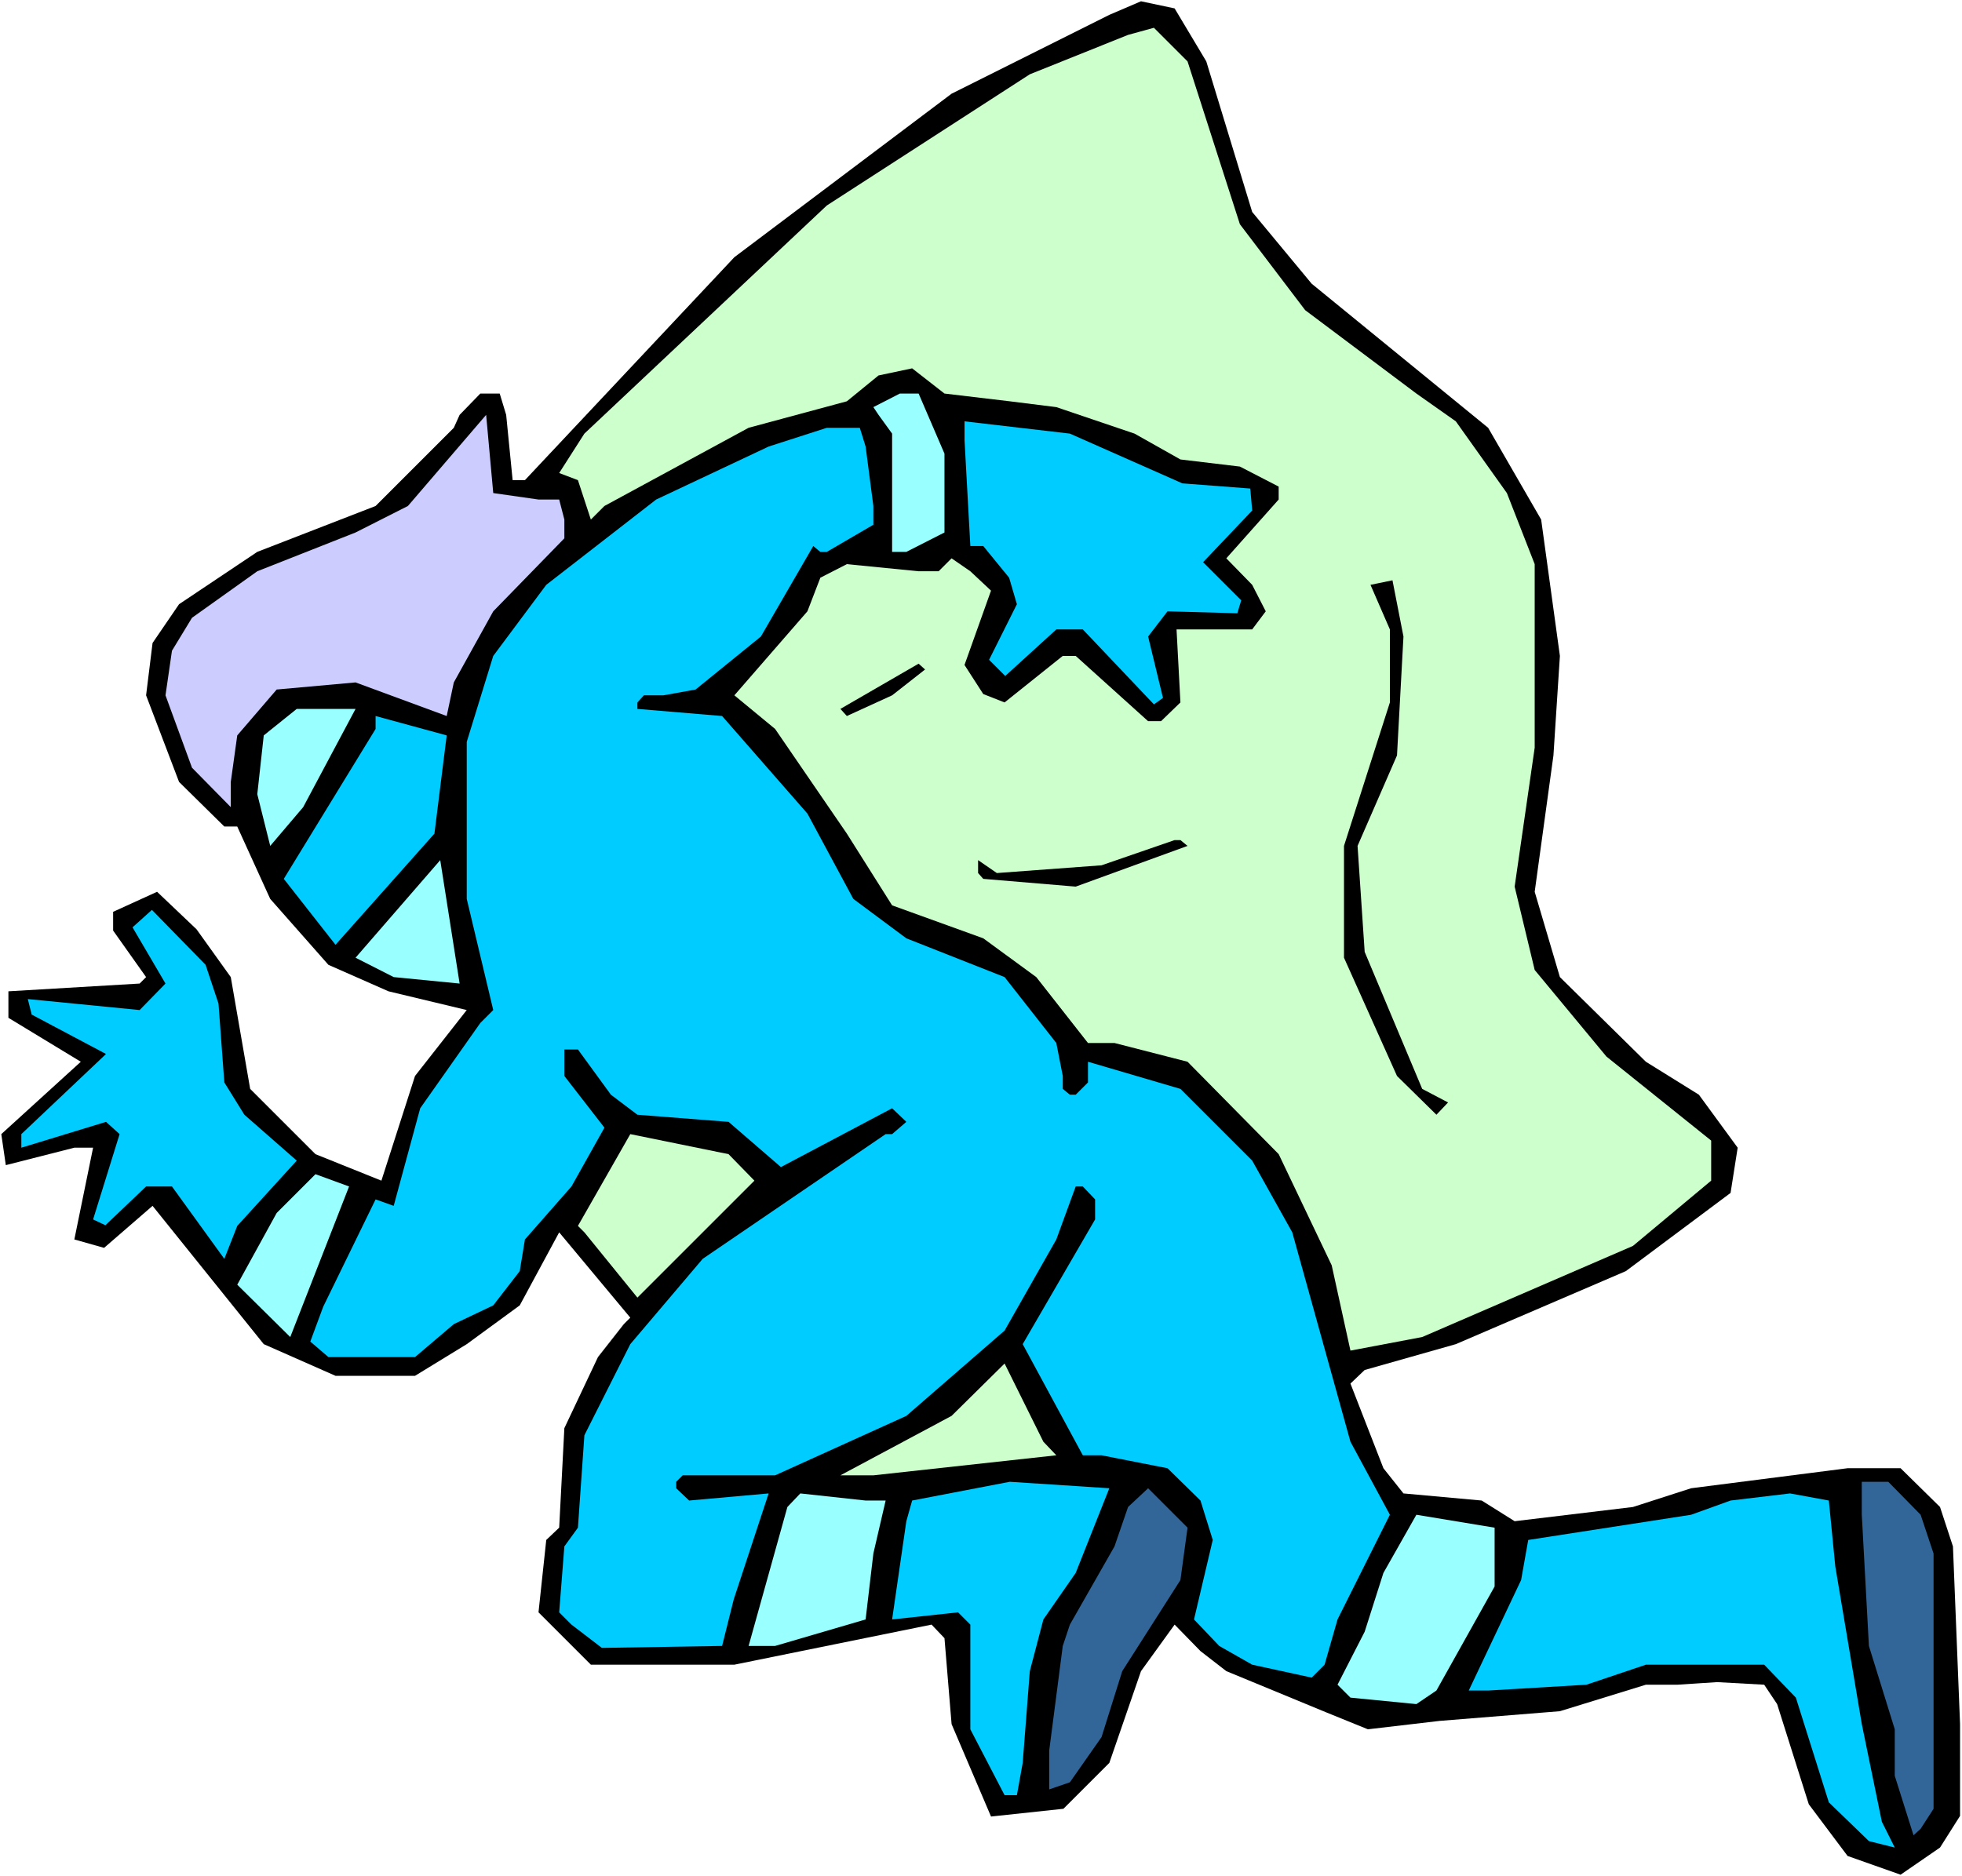 <svg xmlns="http://www.w3.org/2000/svg" fill-rule="evenodd" height="469.069" preserveAspectRatio="none" stroke-linecap="round" viewBox="0 0 3035 2903" width="490.455"><style>.pen1{stroke:none}.brush1{fill:#000}.brush2{fill:#cfc}.brush3{fill:#9ff}.brush5{fill:#0cf}</style><path class="pen1" style="fill:#fff" d="M0 2903h3035V0H0v2903z"/><path class="pen1 brush1" d="m1866 95 71 233 92 111 273 223 82 142 29 211-10 154-29 211 39 132 133 131 82 51 60 82-11 70-162 121-263 113-141 40-22 21 51 131 31 39 121 11 51 32 183-22 90-29 242-31h82l61 60 20 61 11 275v142l-31 49-61 42-82-29-60-80-49-155-20-30-73-4-61 4h-49l-133 41-186 15-111 13-64-26-155-64-40-31-40-41-52 72-49 142-71 71-112 12-61-143-11-133-20-21-305 62H914l-81-81 12-112 20-19 8-154 52-110 40-51 10-10-110-132-61 113-82 60-80 49H519l-111-49-172-214-75 65-46-13 29-142h-29L9 1803l-7-48 123-112-112-68v-41l203-12 10-10-51-72v-29l68-31 61 58 53 74 30 173 101 101 102 41 52-162 80-102-121-29-93-41-90-102-51-112h-20l-70-69-51-134 10-81 41-60 121-81 183-71 121-121 9-20 32-33h30l10 33 10 101h19l324-345 336-253 244-122 49-21 52 11 49 82z"/><path class="pen1 brush2" d="m1918 347 101 133 172 129 61 43 79 111 43 110v284l-31 215 31 129 111 134 162 130v62l-121 101-326 141-111 21-29-132-82-172-141-143-113-29h-41l-80-102-82-60-141-51-70-111-111-162-63-52 113-130 20-52 41-21 111 11h31l20-20 29 20 32 30-41 115 29 45 33 13 90-72h20l112 101h20l30-29-6-113h117l21-28-21-41-40-41 81-91v-20l-60-31-92-11-71-40-121-41-72-9-101-12-50-39-52 11-49 40-152 41-223 121-21 21-20-61-29-11 39-61 375-353 314-203 152-61 40-11 52 52 81 252z"/><path class="pen1 brush3" d="M1461 702v122l-59 30h-22V671l-21-29-8-12 41-21h29l40 93z"/><path class="pen1" style="fill:#ccf" d="M833 773h32l8 31v29L763 946l-61 110-11 52-141-52-122 11-61 71-10 72v39l-60-61-41-112 10-69 31-51 101-72 152-60 81-41 121-141 11 121 70 10z"/><path class="pen1 brush5" d="m1934 756 3 34-76 80 59 59-6 20-108-3-30 39 23 95-14 10-110-116h-41l-79 72-25-25 43-86-12-41-40-49h-20l-9-164v-29l163 19 174 77 105 8zm-595-65 12 92v29l-72 42h-10l-11-9-81 140-101 82-50 9h-30l-10 11v10l131 11 132 151 71 132 82 61 152 60 80 102 10 51v20l11 9h9l19-19v-32l143 42 111 111 62 111 90 324 61 113-81 162-20 70-20 20-92-20-51-29-39-41 29-123-19-61-51-50-102-20h-29l-93-172 112-193v-31l-19-20h-11l-30 82-80 141-152 132-203 92h-143l-10 10v10l20 19 123-11-54 164-18 72-186 3-47-36-19-19 8-102 21-29 10-143 71-141 112-132 283-193h10l22-19-22-21-172 91-81-70-141-11-41-31-51-70h-21v41l62 80-51 91-72 82-8 49-41 53-61 29-60 51H508l-28-24 20-54 81-166 28 10 41-151 93-132 20-20-41-172v-243l41-133 82-110 170-132 174-82 90-29h51l9 29z"/><path class="pen1 brush1" d="m2171 985-10 184-61 140 11 164 89 212 40 21-18 19-61-60-82-183v-173l71-222V974l-30-69 34-7 17 87zm-791 91-70 32-10-11 121-70 10 9-51 40z"/><path class="pen1 brush3" d="m469 1249-51 60-20-80 10-91 51-41h91l-81 152z"/><path class="pen1 brush5" d="m672 1290-153 172-80-102 142-232v-20l110 30-19 152z"/><path class="pen1 brush1" d="m1837 1309-173 63-143-12-8-9v-20l29 20 162-12 113-39h9l11 9z"/><path class="pen1 brush3" d="m609 1512-59-30 131-151 30 191-102-10z"/><path class="pen1 brush5" d="m318 1493 20 60 9 122 31 50 81 71-92 101-20 51-81-112h-40l-63 60-19-9 41-132-21-19-131 40v-21l131-124-115-61-6-24 173 17 40-41-51-87 30-27 83 85z"/><path class="pen1 brush2" d="m1167 1827-181 181-82-101-10-10 81-142 152 31 40 41z"/><path class="pen1 brush3" d="m449 2069-82-81 61-111 60-60 52 19-91 233z"/><path class="pen1 brush2" d="m1634 2252-283 31h-51l172-92 82-81 60 121 20 21z"/><path class="pen1 brush5" d="m1664 2434-50 72-21 80-11 142-9 50h-19l-53-102v-162l-19-19-102 11 22-152 9-32 151-29 154 10-52 131z"/><path class="pen1" d="m2971 2344 20 60v395l-20 31-11 10-29-92v-72l-40-129-11-203v-51h41l50 51zm-1145 101-90 141-32 102-49 70-32 11v-60l21-162 11-33 69-121 21-61 31-29 61 61-11 81z" style="fill:#326699"/><path class="pen1 brush3" d="m1370 2322-19 82-12 102-140 41h-41l60-215 20-21 101 11h31z"/><path class="pen1 brush5" d="m2839 2424 41 244 31 151 20 40-40-10-62-60-51-162-49-51h-183l-92 31-152 9h-30l81-171 11-62 252-39 61-22 92-11 60 11 10 102z"/><path class="pen1 brush3" d="m2312 2455-90 161-31 21-102-10-20-20 42-82 29-91 51-90 121 20v91z"/></svg>
